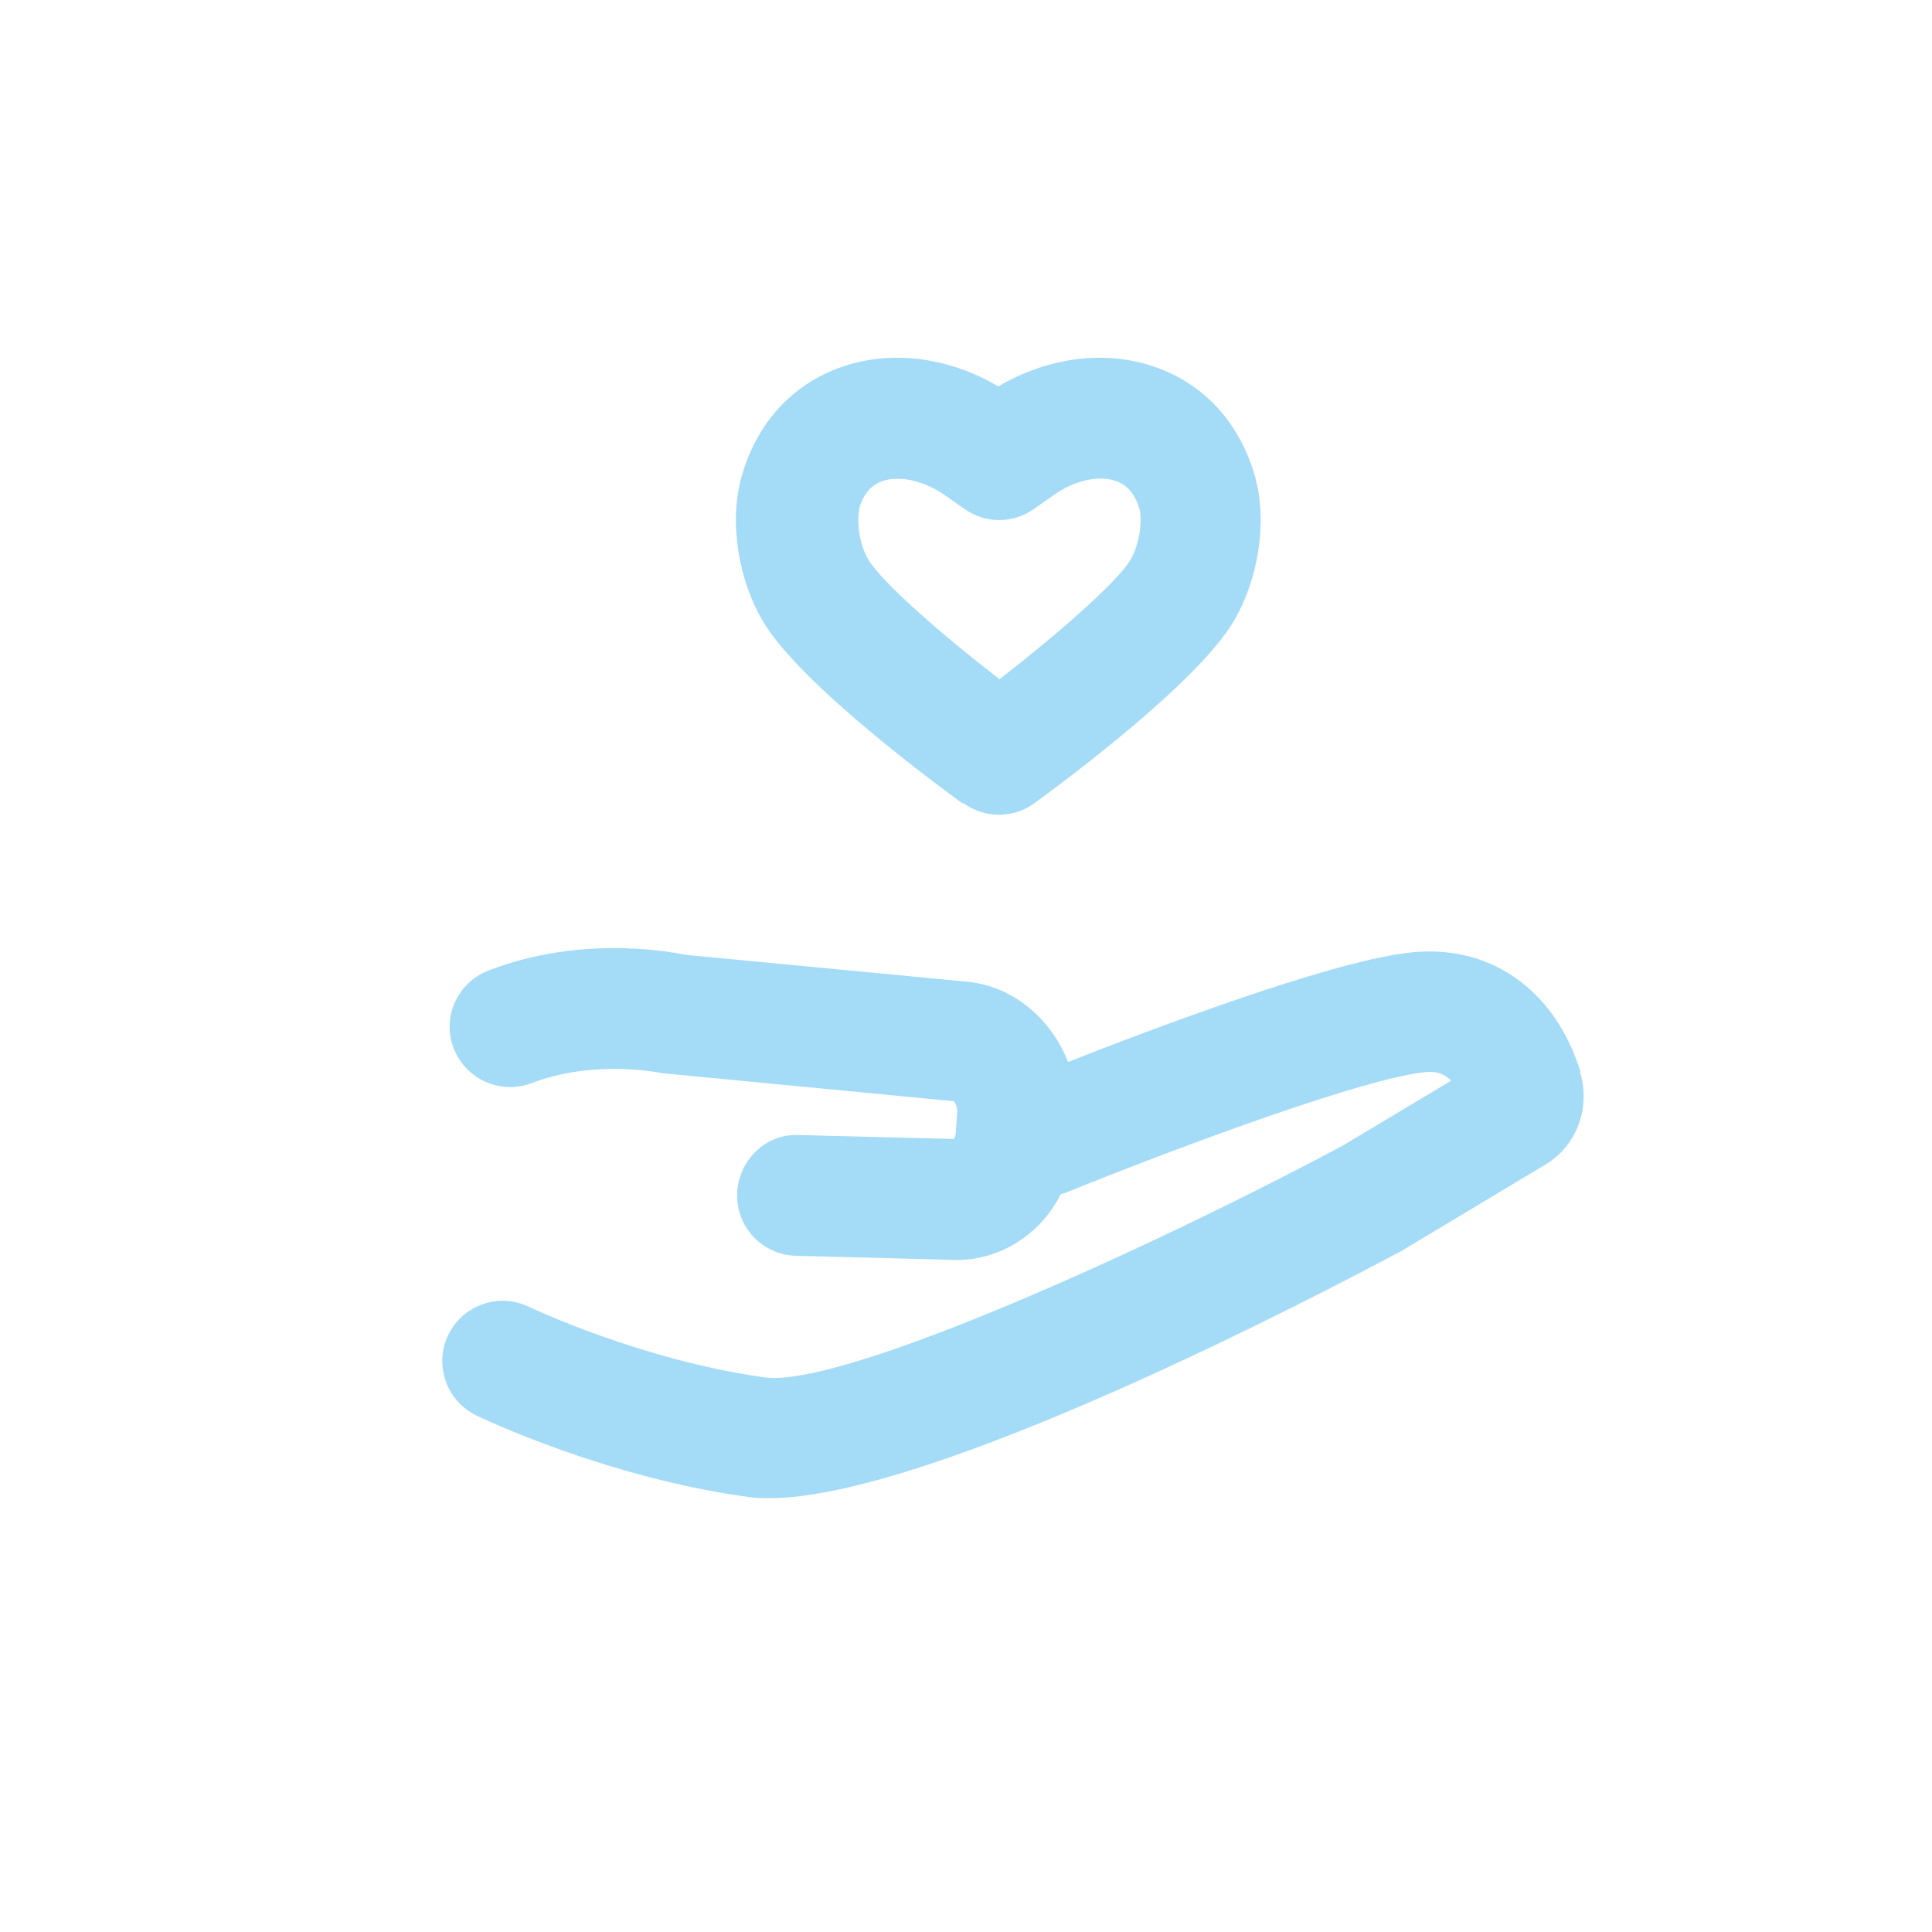 <?xml version="1.0" encoding="UTF-8"?> <svg xmlns="http://www.w3.org/2000/svg" width="60" height="60" viewBox="0 0 60 60" fill="none"><path d="M49.088 33.3C48.282 30.684 46.2 29.259 43.66 29.597C41.175 29.916 35.813 31.941 33.169 32.981C32.644 31.641 31.472 30.628 30.038 30.488L21.291 29.653C20.597 29.512 17.944 29.072 15.169 30.141C14.203 30.516 13.716 31.594 14.091 32.559C14.466 33.525 15.553 34.003 16.51 33.638C18.497 32.878 20.55 33.328 20.569 33.328L29.625 34.2C29.625 34.2 29.738 34.341 29.728 34.528L29.682 35.175C29.682 35.269 29.644 35.334 29.625 35.372L24.816 35.25C23.785 35.194 22.922 36.038 22.894 37.078C22.866 38.119 23.682 38.972 24.722 39L29.438 39.122C29.522 39.122 29.616 39.131 29.7 39.131C30.544 39.131 31.36 38.831 32.025 38.259C32.41 37.941 32.71 37.538 32.944 37.087C33 37.069 33.066 37.059 33.122 37.031C35.419 36.094 41.869 33.609 44.147 33.309C44.391 33.281 44.747 33.234 45.066 33.562L41.7 35.578C35.738 38.766 26.213 43.087 23.766 42.778C19.941 42.253 16.463 40.603 16.425 40.584C15.488 40.134 14.372 40.528 13.922 41.456C13.472 42.394 13.866 43.509 14.794 43.959C14.953 44.034 18.825 45.891 23.25 46.491C23.447 46.519 23.663 46.528 23.888 46.528C28.922 46.528 40.997 40.2 43.538 38.841L47.991 36.169C48.966 35.587 49.407 34.406 49.069 33.291L49.088 33.3Z" fill="#A4DBF7"></path><path d="M29.925 24.947C30.253 25.181 30.637 25.303 31.022 25.303C31.406 25.303 31.8 25.181 32.119 24.947C32.944 24.347 37.106 21.272 38.278 19.35C39.084 18.028 39.366 16.209 38.981 14.822C38.522 13.172 37.434 11.953 35.906 11.409C34.359 10.856 32.569 11.081 31.003 12C29.447 11.081 27.647 10.856 26.1 11.409C24.581 11.953 23.484 13.162 23.025 14.822C22.641 16.209 22.922 18.028 23.728 19.35C24.9 21.272 29.062 24.347 29.887 24.947H29.925ZM26.672 15.825C26.803 15.356 27.038 15.075 27.394 14.944C27.544 14.887 27.703 14.869 27.881 14.869C28.341 14.869 28.866 15.047 29.325 15.366L29.953 15.806C30.6 16.266 31.462 16.266 32.109 15.806L32.737 15.366C33.375 14.916 34.134 14.747 34.669 14.944C35.025 15.075 35.259 15.356 35.391 15.825C35.466 16.097 35.428 16.847 35.1 17.4C34.669 18.103 32.831 19.706 31.041 21.094C29.241 19.706 27.413 18.103 26.981 17.4C26.644 16.856 26.616 16.097 26.691 15.825H26.672Z" fill="#A4DBF7"></path></svg> 